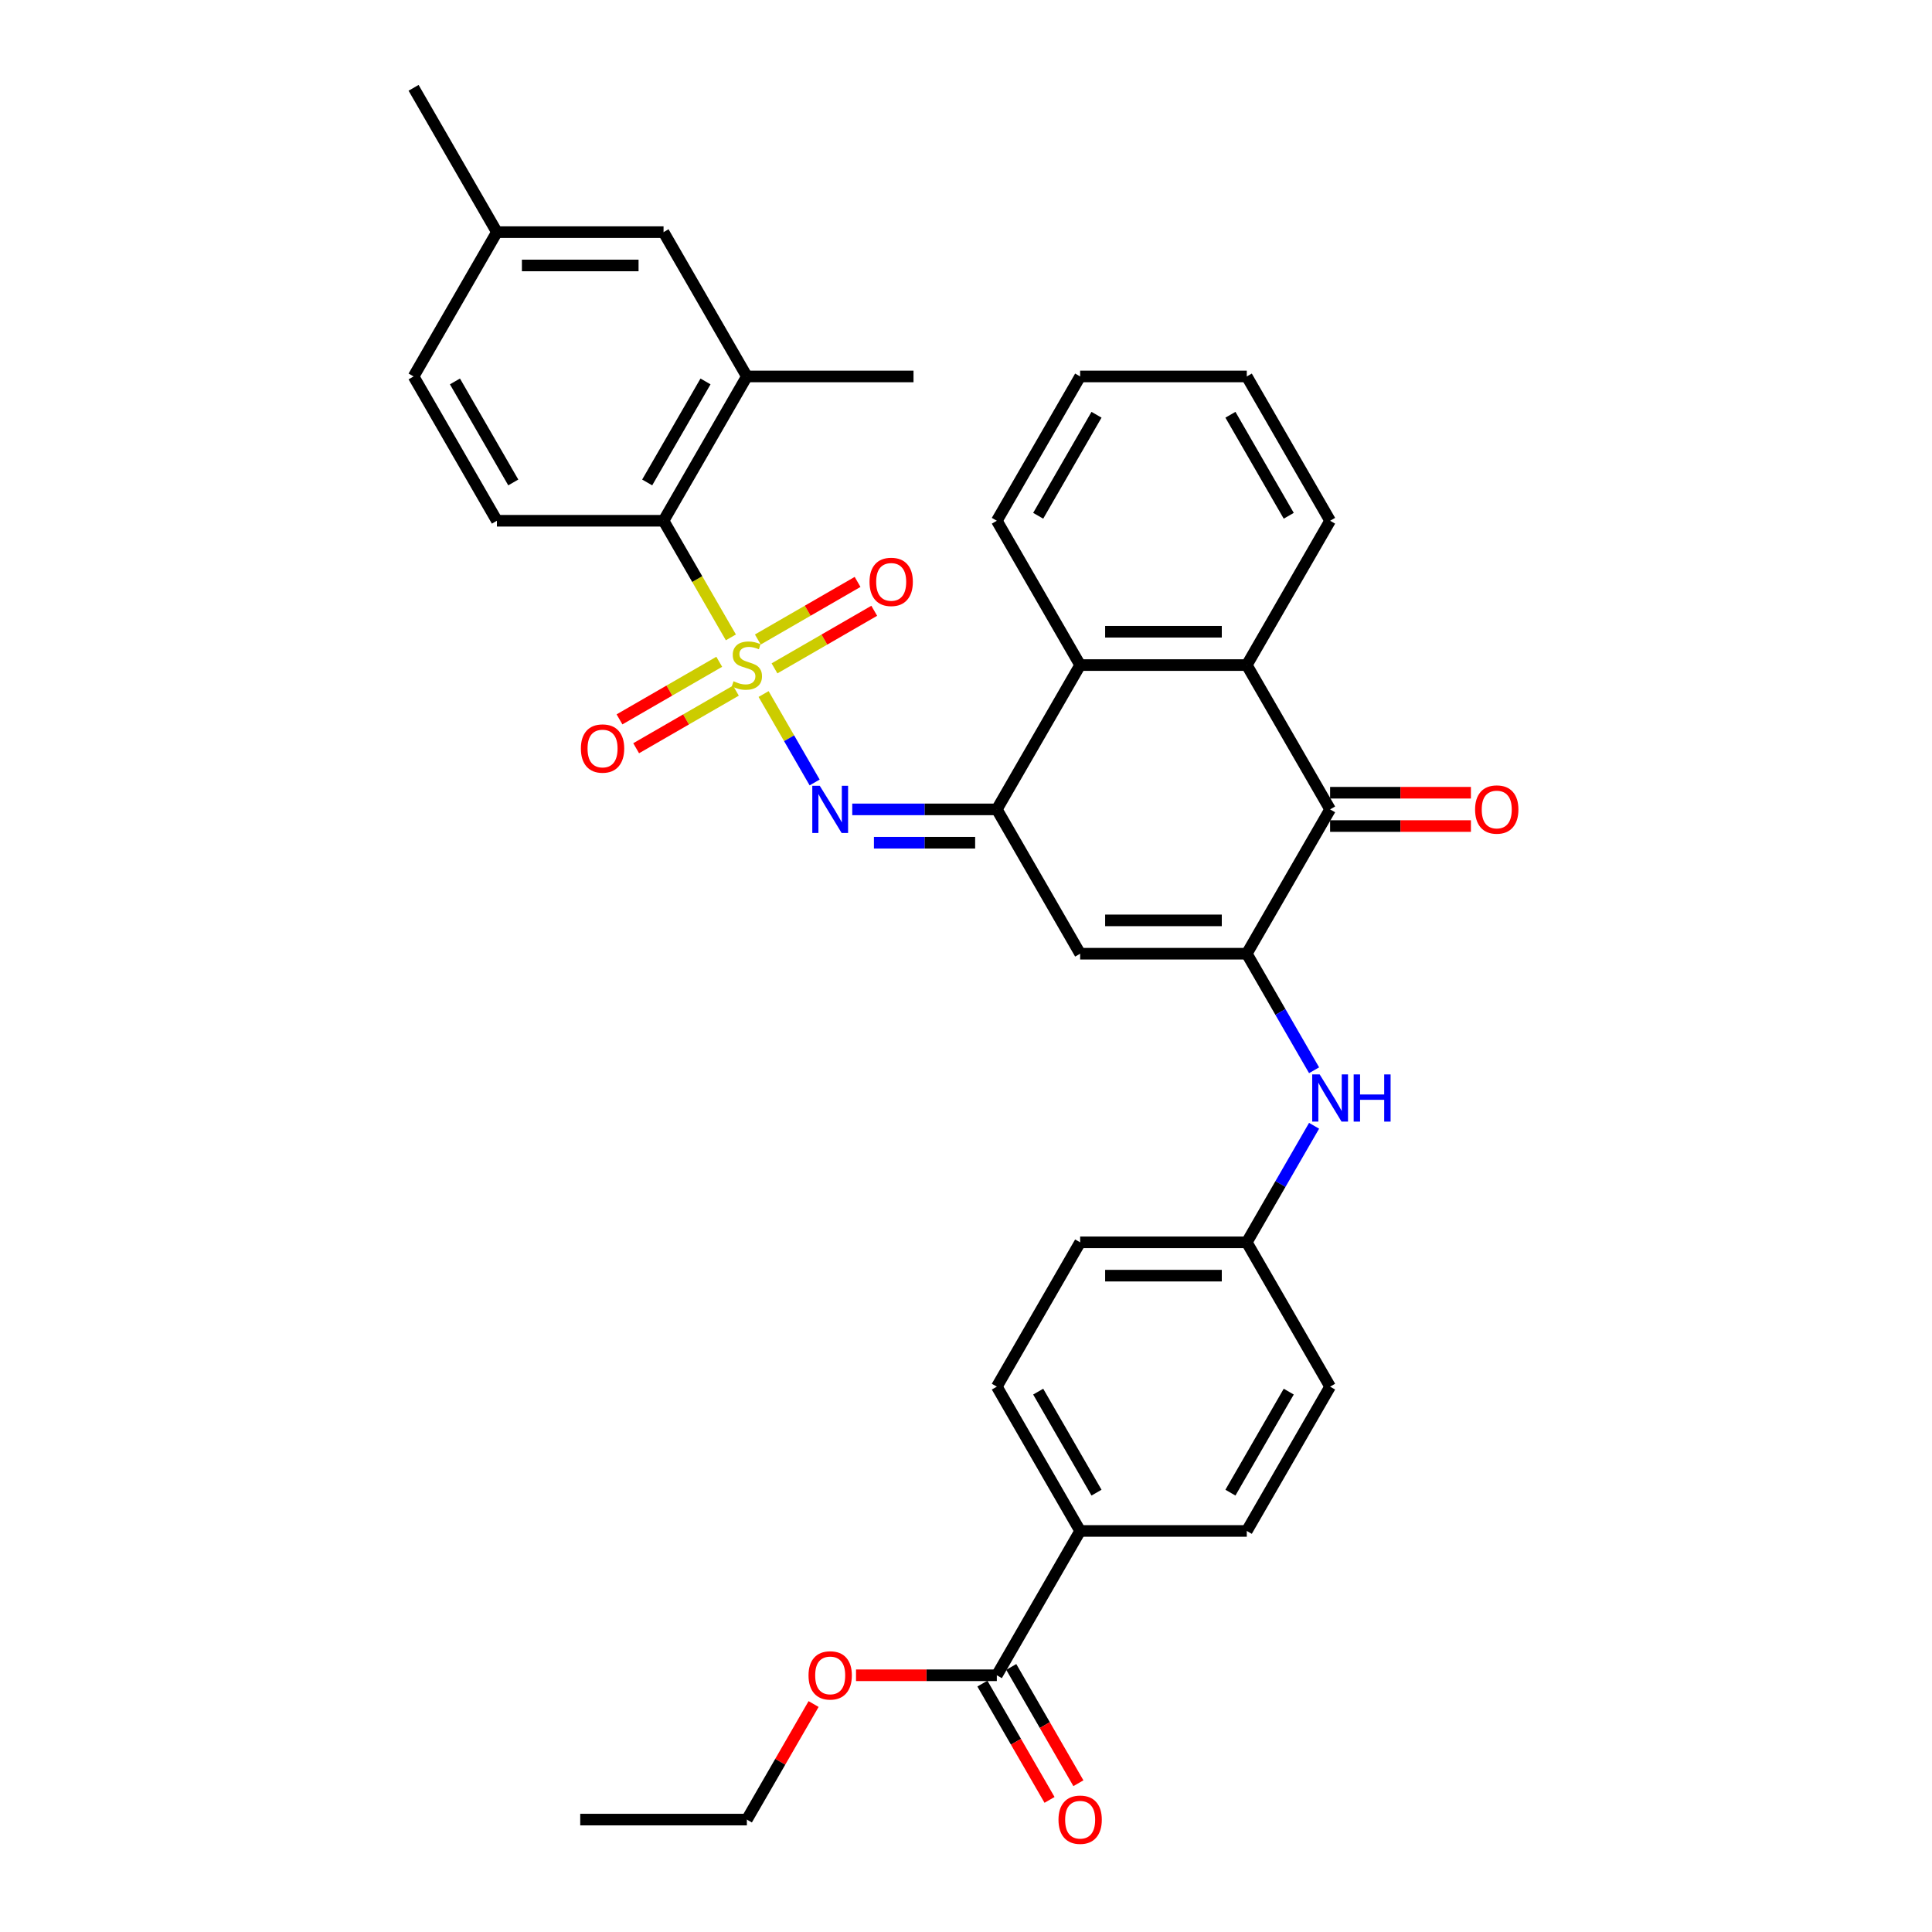 <?xml version='1.0' encoding='iso-8859-1'?>
<svg version='1.1' baseProfile='full'
              xmlns='http://www.w3.org/2000/svg'
                      xmlns:rdkit='http://www.rdkit.org/xml'
                      xmlns:xlink='http://www.w3.org/1999/xlink'
                  xml:space='preserve'
width='1000px' height='1000px' viewBox='0 0 1000 1000'>
<!-- END OF HEADER -->
<rect style='opacity:1.0;fill:#FFFFFF;stroke:none' width='1000' height='1000' x='0' y='0'> </rect>
<path class='bond-2' d='M 395.233,359.232 L 408.446,382.116' style='fill:none;fill-rule:evenodd;stroke:#CCCC00;stroke-width:6px;stroke-linecap:butt;stroke-linejoin:miter;stroke-opacity:1' />
<path class='bond-2' d='M 408.446,382.116 L 421.658,405.001' style='fill:none;fill-rule:evenodd;stroke:#0000FF;stroke-width:6px;stroke-linecap:butt;stroke-linejoin:miter;stroke-opacity:1' />
<path class='bond-5' d='M 378.302,329.906 L 360.877,299.725' style='fill:none;fill-rule:evenodd;stroke:#CCCC00;stroke-width:6px;stroke-linecap:butt;stroke-linejoin:miter;stroke-opacity:1' />
<path class='bond-5' d='M 360.877,299.725 L 343.452,269.545' style='fill:none;fill-rule:evenodd;stroke:#000000;stroke-width:6px;stroke-linecap:butt;stroke-linejoin:miter;stroke-opacity:1' />
<path class='bond-11' d='M 400.879,345.944 L 426.693,331.041' style='fill:none;fill-rule:evenodd;stroke:#CCCC00;stroke-width:6px;stroke-linecap:butt;stroke-linejoin:miter;stroke-opacity:1' />
<path class='bond-11' d='M 426.693,331.041 L 452.507,316.137' style='fill:none;fill-rule:evenodd;stroke:#FF0000;stroke-width:6px;stroke-linecap:butt;stroke-linejoin:miter;stroke-opacity:1' />
<path class='bond-11' d='M 392.254,331.005 L 418.068,316.101' style='fill:none;fill-rule:evenodd;stroke:#CCCC00;stroke-width:6px;stroke-linecap:butt;stroke-linejoin:miter;stroke-opacity:1' />
<path class='bond-11' d='M 418.068,316.101 L 443.882,301.198' style='fill:none;fill-rule:evenodd;stroke:#FF0000;stroke-width:6px;stroke-linecap:butt;stroke-linejoin:miter;stroke-opacity:1' />
<path class='bond-12' d='M 372.278,342.538 L 346.464,357.442' style='fill:none;fill-rule:evenodd;stroke:#CCCC00;stroke-width:6px;stroke-linecap:butt;stroke-linejoin:miter;stroke-opacity:1' />
<path class='bond-12' d='M 346.464,357.442 L 320.65,372.346' style='fill:none;fill-rule:evenodd;stroke:#FF0000;stroke-width:6px;stroke-linecap:butt;stroke-linejoin:miter;stroke-opacity:1' />
<path class='bond-12' d='M 380.903,357.477 L 355.089,372.381' style='fill:none;fill-rule:evenodd;stroke:#CCCC00;stroke-width:6px;stroke-linecap:butt;stroke-linejoin:miter;stroke-opacity:1' />
<path class='bond-12' d='M 355.089,372.381 L 329.275,387.285' style='fill:none;fill-rule:evenodd;stroke:#FF0000;stroke-width:6px;stroke-linecap:butt;stroke-linejoin:miter;stroke-opacity:1' />
<path class='bond-0' d='M 645.335,493.635 L 559.083,493.635' style='fill:none;fill-rule:evenodd;stroke:#000000;stroke-width:6px;stroke-linecap:butt;stroke-linejoin:miter;stroke-opacity:1' />
<path class='bond-0' d='M 632.397,476.384 L 572.021,476.384' style='fill:none;fill-rule:evenodd;stroke:#000000;stroke-width:6px;stroke-linecap:butt;stroke-linejoin:miter;stroke-opacity:1' />
<path class='bond-8' d='M 645.335,493.635 L 662.75,523.798' style='fill:none;fill-rule:evenodd;stroke:#000000;stroke-width:6px;stroke-linecap:butt;stroke-linejoin:miter;stroke-opacity:1' />
<path class='bond-8' d='M 662.75,523.798 L 680.165,553.962' style='fill:none;fill-rule:evenodd;stroke:#0000FF;stroke-width:6px;stroke-linecap:butt;stroke-linejoin:miter;stroke-opacity:1' />
<path class='bond-35' d='M 645.335,493.635 L 688.461,418.938' style='fill:none;fill-rule:evenodd;stroke:#000000;stroke-width:6px;stroke-linecap:butt;stroke-linejoin:miter;stroke-opacity:1' />
<path class='bond-1' d='M 515.957,418.938 L 478.54,418.938' style='fill:none;fill-rule:evenodd;stroke:#000000;stroke-width:6px;stroke-linecap:butt;stroke-linejoin:miter;stroke-opacity:1' />
<path class='bond-1' d='M 478.54,418.938 L 441.124,418.938' style='fill:none;fill-rule:evenodd;stroke:#0000FF;stroke-width:6px;stroke-linecap:butt;stroke-linejoin:miter;stroke-opacity:1' />
<path class='bond-1' d='M 504.732,436.188 L 478.54,436.188' style='fill:none;fill-rule:evenodd;stroke:#000000;stroke-width:6px;stroke-linecap:butt;stroke-linejoin:miter;stroke-opacity:1' />
<path class='bond-1' d='M 478.54,436.188 L 452.349,436.188' style='fill:none;fill-rule:evenodd;stroke:#0000FF;stroke-width:6px;stroke-linecap:butt;stroke-linejoin:miter;stroke-opacity:1' />
<path class='bond-3' d='M 515.957,418.938 L 559.083,493.635' style='fill:none;fill-rule:evenodd;stroke:#000000;stroke-width:6px;stroke-linecap:butt;stroke-linejoin:miter;stroke-opacity:1' />
<path class='bond-7' d='M 515.957,418.938 L 559.083,344.241' style='fill:none;fill-rule:evenodd;stroke:#000000;stroke-width:6px;stroke-linecap:butt;stroke-linejoin:miter;stroke-opacity:1' />
<path class='bond-4' d='M 688.461,418.938 L 645.335,344.241' style='fill:none;fill-rule:evenodd;stroke:#000000;stroke-width:6px;stroke-linecap:butt;stroke-linejoin:miter;stroke-opacity:1' />
<path class='bond-15' d='M 688.461,427.563 L 724.903,427.563' style='fill:none;fill-rule:evenodd;stroke:#000000;stroke-width:6px;stroke-linecap:butt;stroke-linejoin:miter;stroke-opacity:1' />
<path class='bond-15' d='M 724.903,427.563 L 761.344,427.563' style='fill:none;fill-rule:evenodd;stroke:#FF0000;stroke-width:6px;stroke-linecap:butt;stroke-linejoin:miter;stroke-opacity:1' />
<path class='bond-15' d='M 688.461,410.313 L 724.903,410.313' style='fill:none;fill-rule:evenodd;stroke:#000000;stroke-width:6px;stroke-linecap:butt;stroke-linejoin:miter;stroke-opacity:1' />
<path class='bond-15' d='M 724.903,410.313 L 761.344,410.313' style='fill:none;fill-rule:evenodd;stroke:#FF0000;stroke-width:6px;stroke-linecap:butt;stroke-linejoin:miter;stroke-opacity:1' />
<path class='bond-9' d='M 343.452,269.545 L 386.578,194.848' style='fill:none;fill-rule:evenodd;stroke:#000000;stroke-width:6px;stroke-linecap:butt;stroke-linejoin:miter;stroke-opacity:1' />
<path class='bond-9' d='M 334.982,249.715 L 365.17,197.427' style='fill:none;fill-rule:evenodd;stroke:#000000;stroke-width:6px;stroke-linecap:butt;stroke-linejoin:miter;stroke-opacity:1' />
<path class='bond-13' d='M 343.452,269.545 L 257.2,269.545' style='fill:none;fill-rule:evenodd;stroke:#000000;stroke-width:6px;stroke-linecap:butt;stroke-linejoin:miter;stroke-opacity:1' />
<path class='bond-6' d='M 645.335,344.241 L 559.083,344.241' style='fill:none;fill-rule:evenodd;stroke:#000000;stroke-width:6px;stroke-linecap:butt;stroke-linejoin:miter;stroke-opacity:1' />
<path class='bond-6' d='M 632.397,326.991 L 572.021,326.991' style='fill:none;fill-rule:evenodd;stroke:#000000;stroke-width:6px;stroke-linecap:butt;stroke-linejoin:miter;stroke-opacity:1' />
<path class='bond-26' d='M 645.335,344.241 L 688.461,269.545' style='fill:none;fill-rule:evenodd;stroke:#000000;stroke-width:6px;stroke-linecap:butt;stroke-linejoin:miter;stroke-opacity:1' />
<path class='bond-27' d='M 559.083,344.241 L 515.957,269.545' style='fill:none;fill-rule:evenodd;stroke:#000000;stroke-width:6px;stroke-linecap:butt;stroke-linejoin:miter;stroke-opacity:1' />
<path class='bond-18' d='M 680.165,582.701 L 662.75,612.864' style='fill:none;fill-rule:evenodd;stroke:#0000FF;stroke-width:6px;stroke-linecap:butt;stroke-linejoin:miter;stroke-opacity:1' />
<path class='bond-18' d='M 662.75,612.864 L 645.335,643.028' style='fill:none;fill-rule:evenodd;stroke:#000000;stroke-width:6px;stroke-linecap:butt;stroke-linejoin:miter;stroke-opacity:1' />
<path class='bond-16' d='M 386.578,194.848 L 343.452,120.151' style='fill:none;fill-rule:evenodd;stroke:#000000;stroke-width:6px;stroke-linecap:butt;stroke-linejoin:miter;stroke-opacity:1' />
<path class='bond-28' d='M 386.578,194.848 L 472.831,194.848' style='fill:none;fill-rule:evenodd;stroke:#000000;stroke-width:6px;stroke-linecap:butt;stroke-linejoin:miter;stroke-opacity:1' />
<path class='bond-10' d='M 515.957,867.118 L 559.083,792.421' style='fill:none;fill-rule:evenodd;stroke:#000000;stroke-width:6px;stroke-linecap:butt;stroke-linejoin:miter;stroke-opacity:1' />
<path class='bond-17' d='M 508.487,871.431 L 525.862,901.525' style='fill:none;fill-rule:evenodd;stroke:#000000;stroke-width:6px;stroke-linecap:butt;stroke-linejoin:miter;stroke-opacity:1' />
<path class='bond-17' d='M 525.862,901.525 L 543.237,931.62' style='fill:none;fill-rule:evenodd;stroke:#FF0000;stroke-width:6px;stroke-linecap:butt;stroke-linejoin:miter;stroke-opacity:1' />
<path class='bond-17' d='M 523.426,862.805 L 540.801,892.9' style='fill:none;fill-rule:evenodd;stroke:#000000;stroke-width:6px;stroke-linecap:butt;stroke-linejoin:miter;stroke-opacity:1' />
<path class='bond-17' d='M 540.801,892.9 L 558.177,922.994' style='fill:none;fill-rule:evenodd;stroke:#FF0000;stroke-width:6px;stroke-linecap:butt;stroke-linejoin:miter;stroke-opacity:1' />
<path class='bond-23' d='M 515.957,867.118 L 479.515,867.118' style='fill:none;fill-rule:evenodd;stroke:#000000;stroke-width:6px;stroke-linecap:butt;stroke-linejoin:miter;stroke-opacity:1' />
<path class='bond-23' d='M 479.515,867.118 L 443.073,867.118' style='fill:none;fill-rule:evenodd;stroke:#FF0000;stroke-width:6px;stroke-linecap:butt;stroke-linejoin:miter;stroke-opacity:1' />
<path class='bond-21' d='M 257.2,269.545 L 214.074,194.848' style='fill:none;fill-rule:evenodd;stroke:#000000;stroke-width:6px;stroke-linecap:butt;stroke-linejoin:miter;stroke-opacity:1' />
<path class='bond-21' d='M 265.67,249.715 L 235.482,197.427' style='fill:none;fill-rule:evenodd;stroke:#000000;stroke-width:6px;stroke-linecap:butt;stroke-linejoin:miter;stroke-opacity:1' />
<path class='bond-14' d='M 559.083,792.421 L 515.957,717.725' style='fill:none;fill-rule:evenodd;stroke:#000000;stroke-width:6px;stroke-linecap:butt;stroke-linejoin:miter;stroke-opacity:1' />
<path class='bond-14' d='M 567.553,772.592 L 537.365,720.304' style='fill:none;fill-rule:evenodd;stroke:#000000;stroke-width:6px;stroke-linecap:butt;stroke-linejoin:miter;stroke-opacity:1' />
<path class='bond-37' d='M 559.083,792.421 L 645.335,792.421' style='fill:none;fill-rule:evenodd;stroke:#000000;stroke-width:6px;stroke-linecap:butt;stroke-linejoin:miter;stroke-opacity:1' />
<path class='bond-34' d='M 343.452,120.151 L 257.2,120.151' style='fill:none;fill-rule:evenodd;stroke:#000000;stroke-width:6px;stroke-linecap:butt;stroke-linejoin:miter;stroke-opacity:1' />
<path class='bond-34' d='M 330.514,137.402 L 270.138,137.402' style='fill:none;fill-rule:evenodd;stroke:#000000;stroke-width:6px;stroke-linecap:butt;stroke-linejoin:miter;stroke-opacity:1' />
<path class='bond-24' d='M 645.335,643.028 L 688.461,717.725' style='fill:none;fill-rule:evenodd;stroke:#000000;stroke-width:6px;stroke-linecap:butt;stroke-linejoin:miter;stroke-opacity:1' />
<path class='bond-25' d='M 645.335,643.028 L 559.083,643.028' style='fill:none;fill-rule:evenodd;stroke:#000000;stroke-width:6px;stroke-linecap:butt;stroke-linejoin:miter;stroke-opacity:1' />
<path class='bond-25' d='M 632.397,660.278 L 572.021,660.278' style='fill:none;fill-rule:evenodd;stroke:#000000;stroke-width:6px;stroke-linecap:butt;stroke-linejoin:miter;stroke-opacity:1' />
<path class='bond-19' d='M 515.957,717.725 L 559.083,643.028' style='fill:none;fill-rule:evenodd;stroke:#000000;stroke-width:6px;stroke-linecap:butt;stroke-linejoin:miter;stroke-opacity:1' />
<path class='bond-20' d='M 645.335,792.421 L 688.461,717.725' style='fill:none;fill-rule:evenodd;stroke:#000000;stroke-width:6px;stroke-linecap:butt;stroke-linejoin:miter;stroke-opacity:1' />
<path class='bond-20' d='M 636.865,772.592 L 667.053,720.304' style='fill:none;fill-rule:evenodd;stroke:#000000;stroke-width:6px;stroke-linecap:butt;stroke-linejoin:miter;stroke-opacity:1' />
<path class='bond-22' d='M 214.074,194.848 L 257.2,120.151' style='fill:none;fill-rule:evenodd;stroke:#000000;stroke-width:6px;stroke-linecap:butt;stroke-linejoin:miter;stroke-opacity:1' />
<path class='bond-30' d='M 257.2,120.151 L 214.074,45.455' style='fill:none;fill-rule:evenodd;stroke:#000000;stroke-width:6px;stroke-linecap:butt;stroke-linejoin:miter;stroke-opacity:1' />
<path class='bond-29' d='M 421.109,882.005 L 403.844,911.91' style='fill:none;fill-rule:evenodd;stroke:#FF0000;stroke-width:6px;stroke-linecap:butt;stroke-linejoin:miter;stroke-opacity:1' />
<path class='bond-29' d='M 403.844,911.91 L 386.578,941.815' style='fill:none;fill-rule:evenodd;stroke:#000000;stroke-width:6px;stroke-linecap:butt;stroke-linejoin:miter;stroke-opacity:1' />
<path class='bond-36' d='M 688.461,269.545 L 645.335,194.848' style='fill:none;fill-rule:evenodd;stroke:#000000;stroke-width:6px;stroke-linecap:butt;stroke-linejoin:miter;stroke-opacity:1' />
<path class='bond-36' d='M 667.053,266.965 L 636.865,214.678' style='fill:none;fill-rule:evenodd;stroke:#000000;stroke-width:6px;stroke-linecap:butt;stroke-linejoin:miter;stroke-opacity:1' />
<path class='bond-32' d='M 515.957,269.545 L 559.083,194.848' style='fill:none;fill-rule:evenodd;stroke:#000000;stroke-width:6px;stroke-linecap:butt;stroke-linejoin:miter;stroke-opacity:1' />
<path class='bond-32' d='M 537.365,266.965 L 567.553,214.678' style='fill:none;fill-rule:evenodd;stroke:#000000;stroke-width:6px;stroke-linecap:butt;stroke-linejoin:miter;stroke-opacity:1' />
<path class='bond-33' d='M 386.578,941.815 L 300.326,941.815' style='fill:none;fill-rule:evenodd;stroke:#000000;stroke-width:6px;stroke-linecap:butt;stroke-linejoin:miter;stroke-opacity:1' />
<path class='bond-31' d='M 645.335,194.848 L 559.083,194.848' style='fill:none;fill-rule:evenodd;stroke:#000000;stroke-width:6px;stroke-linecap:butt;stroke-linejoin:miter;stroke-opacity:1' />
<path  class='atom-0' d='M 379.678 352.625
Q 379.954 352.728, 381.093 353.211
Q 382.231 353.694, 383.473 354.005
Q 384.75 354.281, 385.992 354.281
Q 388.303 354.281, 389.649 353.177
Q 390.994 352.038, 390.994 350.072
Q 390.994 348.726, 390.304 347.898
Q 389.649 347.07, 388.614 346.622
Q 387.579 346.173, 385.854 345.656
Q 383.68 345, 382.369 344.379
Q 381.093 343.758, 380.161 342.447
Q 379.264 341.136, 379.264 338.928
Q 379.264 335.858, 381.334 333.96
Q 383.439 332.062, 387.579 332.062
Q 390.408 332.062, 393.616 333.408
L 392.823 336.065
Q 389.89 334.857, 387.682 334.857
Q 385.302 334.857, 383.991 335.858
Q 382.68 336.824, 382.714 338.514
Q 382.714 339.825, 383.37 340.619
Q 384.06 341.412, 385.026 341.861
Q 386.026 342.309, 387.682 342.827
Q 389.89 343.517, 391.201 344.207
Q 392.512 344.897, 393.444 346.311
Q 394.41 347.691, 394.41 350.072
Q 394.41 353.453, 392.133 355.282
Q 389.89 357.076, 386.13 357.076
Q 383.956 357.076, 382.3 356.593
Q 380.679 356.144, 378.747 355.351
L 379.678 352.625
' fill='#CCCC00'/>
<path  class='atom-3' d='M 424.305 406.725
L 432.309 419.662
Q 433.103 420.939, 434.379 423.251
Q 435.656 425.562, 435.725 425.7
L 435.725 406.725
L 438.968 406.725
L 438.968 431.151
L 435.621 431.151
L 427.031 417.006
Q 426.03 415.35, 424.961 413.452
Q 423.925 411.555, 423.615 410.968
L 423.615 431.151
L 420.441 431.151
L 420.441 406.725
L 424.305 406.725
' fill='#0000FF'/>
<path  class='atom-9' d='M 683.062 556.118
L 691.066 569.056
Q 691.86 570.332, 693.136 572.644
Q 694.413 574.955, 694.482 575.093
L 694.482 556.118
L 697.725 556.118
L 697.725 580.545
L 694.378 580.545
L 685.787 566.399
Q 684.787 564.743, 683.717 562.846
Q 682.682 560.948, 682.372 560.362
L 682.372 580.545
L 679.198 580.545
L 679.198 556.118
L 683.062 556.118
' fill='#0000FF'/>
<path  class='atom-9' d='M 700.657 556.118
L 703.969 556.118
L 703.969 566.503
L 716.459 566.503
L 716.459 556.118
L 719.771 556.118
L 719.771 580.545
L 716.459 580.545
L 716.459 569.263
L 703.969 569.263
L 703.969 580.545
L 700.657 580.545
L 700.657 556.118
' fill='#0000FF'/>
<path  class='atom-12' d='M 450.062 301.184
Q 450.062 295.319, 452.96 292.041
Q 455.858 288.764, 461.275 288.764
Q 466.692 288.764, 469.59 292.041
Q 472.488 295.319, 472.488 301.184
Q 472.488 307.118, 469.555 310.499
Q 466.623 313.846, 461.275 313.846
Q 455.893 313.846, 452.96 310.499
Q 450.062 307.153, 450.062 301.184
M 461.275 311.086
Q 465.001 311.086, 467.002 308.602
Q 469.038 306.083, 469.038 301.184
Q 469.038 296.388, 467.002 293.973
Q 465.001 291.524, 461.275 291.524
Q 457.549 291.524, 455.513 293.939
Q 453.512 296.354, 453.512 301.184
Q 453.512 306.118, 455.513 308.602
Q 457.549 311.086, 461.275 311.086
' fill='#FF0000'/>
<path  class='atom-13' d='M 300.669 387.436
Q 300.669 381.571, 303.567 378.294
Q 306.465 375.016, 311.882 375.016
Q 317.298 375.016, 320.196 378.294
Q 323.094 381.571, 323.094 387.436
Q 323.094 393.371, 320.162 396.752
Q 317.229 400.098, 311.882 400.098
Q 306.499 400.098, 303.567 396.752
Q 300.669 393.405, 300.669 387.436
M 311.882 397.338
Q 315.608 397.338, 317.609 394.854
Q 319.644 392.336, 319.644 387.436
Q 319.644 382.641, 317.609 380.226
Q 315.608 377.776, 311.882 377.776
Q 308.155 377.776, 306.12 380.191
Q 304.119 382.606, 304.119 387.436
Q 304.119 392.37, 306.12 394.854
Q 308.155 397.338, 311.882 397.338
' fill='#FF0000'/>
<path  class='atom-16' d='M 763.501 419.007
Q 763.501 413.142, 766.399 409.864
Q 769.297 406.587, 774.714 406.587
Q 780.13 406.587, 783.028 409.864
Q 785.926 413.142, 785.926 419.007
Q 785.926 424.941, 782.994 428.322
Q 780.061 431.669, 774.714 431.669
Q 769.331 431.669, 766.399 428.322
Q 763.501 424.976, 763.501 419.007
M 774.714 428.909
Q 778.44 428.909, 780.441 426.425
Q 782.476 423.906, 782.476 419.007
Q 782.476 414.211, 780.441 411.796
Q 778.44 409.347, 774.714 409.347
Q 770.987 409.347, 768.952 411.762
Q 766.951 414.177, 766.951 419.007
Q 766.951 423.941, 768.952 426.425
Q 770.987 428.909, 774.714 428.909
' fill='#FF0000'/>
<path  class='atom-18' d='M 547.87 941.884
Q 547.87 936.018, 550.768 932.741
Q 553.666 929.463, 559.083 929.463
Q 564.499 929.463, 567.398 932.741
Q 570.296 936.018, 570.296 941.884
Q 570.296 947.818, 567.363 951.199
Q 564.43 954.545, 559.083 954.545
Q 553.701 954.545, 550.768 951.199
Q 547.87 947.852, 547.87 941.884
M 559.083 951.785
Q 562.809 951.785, 564.81 949.301
Q 566.846 946.783, 566.846 941.884
Q 566.846 937.088, 564.81 934.673
Q 562.809 932.223, 559.083 932.223
Q 555.357 932.223, 553.321 934.638
Q 551.32 937.053, 551.32 941.884
Q 551.32 946.817, 553.321 949.301
Q 555.357 951.785, 559.083 951.785
' fill='#FF0000'/>
<path  class='atom-24' d='M 418.492 867.187
Q 418.492 861.322, 421.39 858.044
Q 424.288 854.767, 429.704 854.767
Q 435.121 854.767, 438.019 858.044
Q 440.917 861.322, 440.917 867.187
Q 440.917 873.121, 437.985 876.502
Q 435.052 879.849, 429.704 879.849
Q 424.322 879.849, 421.39 876.502
Q 418.492 873.156, 418.492 867.187
M 429.704 877.089
Q 433.43 877.089, 435.432 874.605
Q 437.467 872.086, 437.467 867.187
Q 437.467 862.391, 435.432 859.976
Q 433.43 857.527, 429.704 857.527
Q 425.978 857.527, 423.943 859.942
Q 421.942 862.357, 421.942 867.187
Q 421.942 872.121, 423.943 874.605
Q 425.978 877.089, 429.704 877.089
' fill='#FF0000'/>
</svg>
